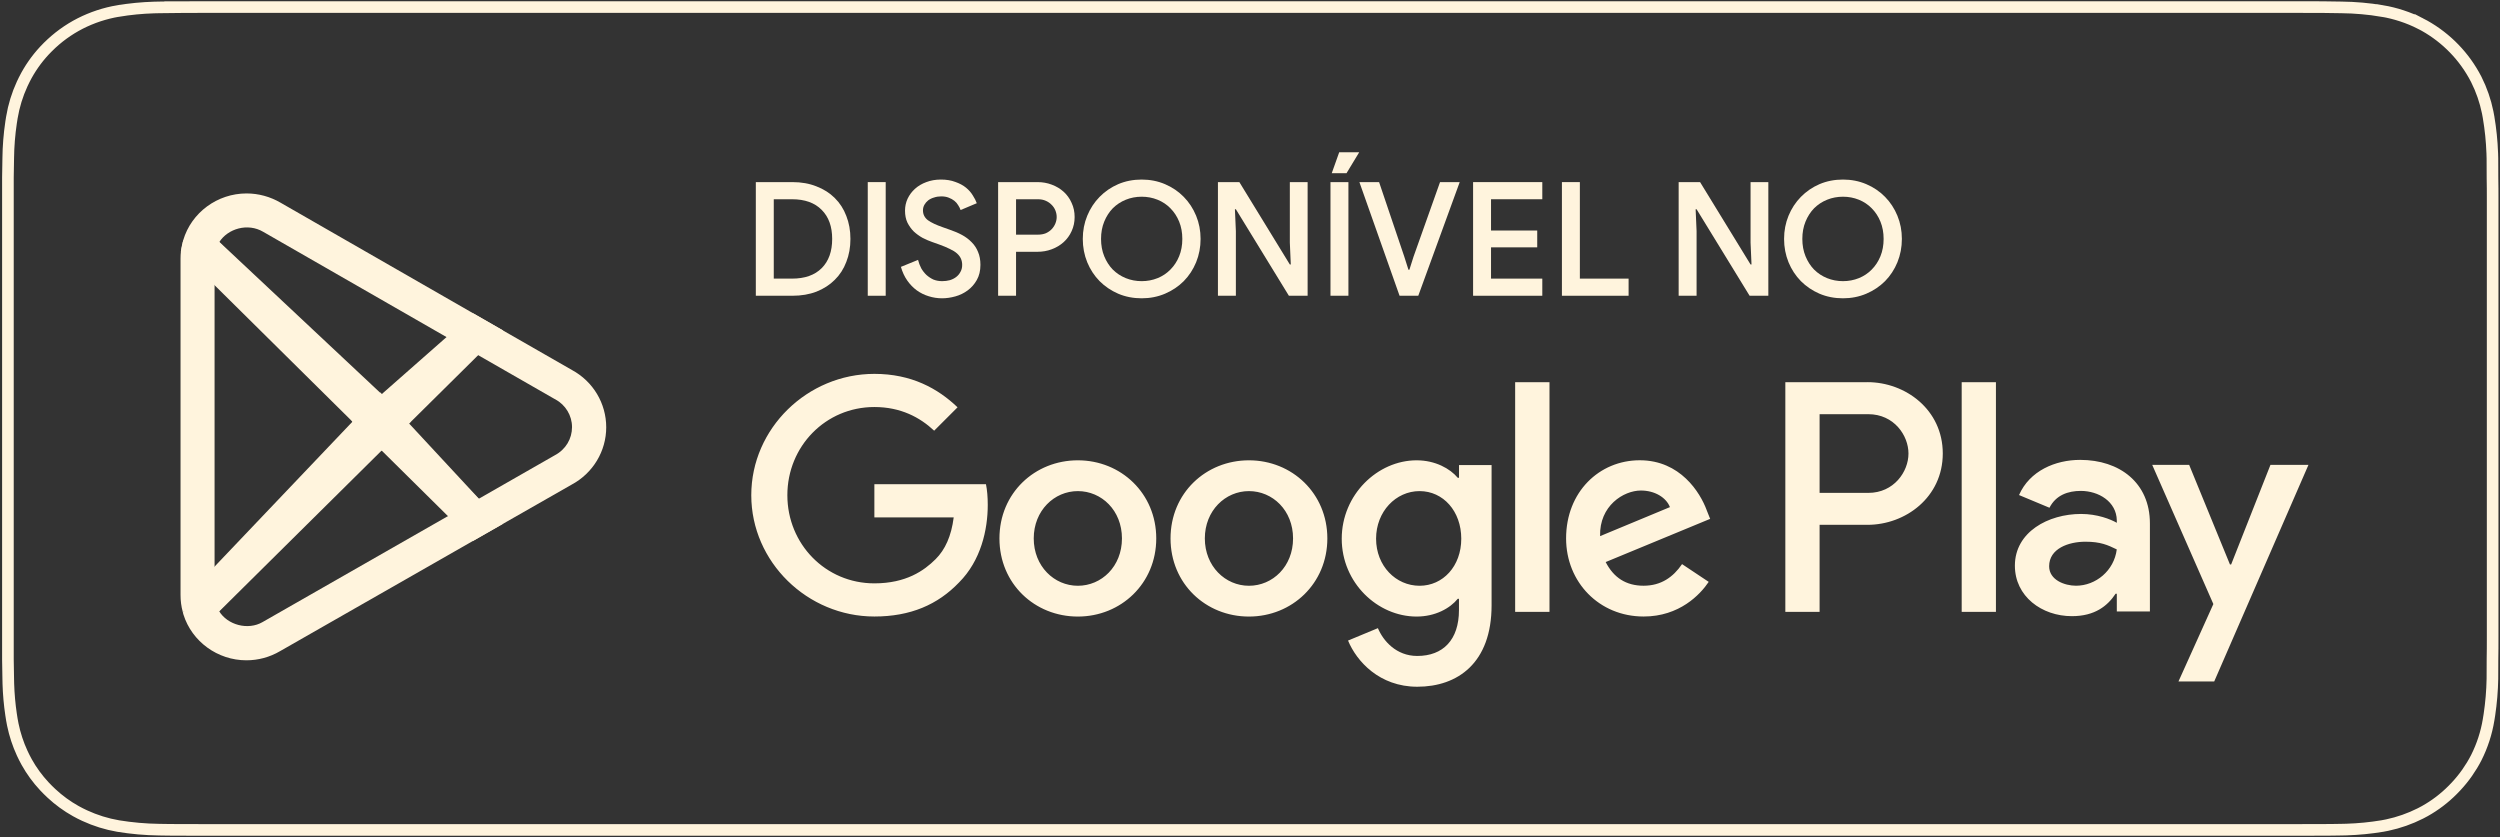 <svg xmlns="http://www.w3.org/2000/svg" width="215" height="72" viewBox="0 0 215 72" fill="none"><rect x="0" y="0" width="215" height="72" fill="#333333" stroke="none"/><path d="M107.409 39.587C103.695 39.587 100.666 42.413 100.666 46.305C100.666 50.198 103.695 53.024 107.409 53.024C111.124 53.024 114.152 50.173 114.152 46.305C114.152 42.438 111.124 39.587 107.409 39.587ZM107.409 50.376C105.374 50.376 103.616 48.697 103.616 46.305C103.616 43.914 105.374 42.235 107.409 42.235C109.445 42.235 111.203 43.889 111.203 46.305C111.203 48.721 109.445 50.376 107.409 50.376ZM92.695 39.587C88.98 39.587 85.952 42.413 85.952 46.305C85.952 50.198 88.98 53.024 92.695 53.024C96.41 53.024 99.438 50.173 99.438 46.305C99.438 42.438 96.41 39.587 92.695 39.587ZM92.695 50.376C90.659 50.376 88.901 48.697 88.901 46.305C88.901 43.914 90.659 42.235 92.695 42.235C94.73 42.235 96.488 43.889 96.488 46.305C96.488 48.721 94.73 50.376 92.695 50.376ZM75.196 41.647V44.498H82.018C81.815 46.103 81.281 47.273 80.466 48.084C79.474 49.077 77.922 50.169 75.196 50.169C70.997 50.169 67.713 46.785 67.713 42.586C67.713 38.388 70.997 35.004 75.196 35.004C77.463 35.004 79.114 35.893 80.338 37.039L82.349 35.028C80.644 33.398 78.377 32.153 75.196 32.153C69.446 32.153 64.61 36.836 64.61 42.586C64.61 48.337 69.446 53.02 75.196 53.02C78.303 53.02 80.644 52.002 82.477 50.091C84.359 48.208 84.947 45.561 84.947 43.422C84.947 42.76 84.897 42.148 84.793 41.639H75.2L75.196 41.647ZM146.771 43.861C146.213 42.359 144.504 39.583 141.021 39.583C137.538 39.583 134.684 42.305 134.684 46.301C134.684 50.07 137.534 53.02 141.352 53.02C144.43 53.02 146.213 51.137 146.949 50.041L144.657 48.514C143.892 49.636 142.85 50.372 141.348 50.372C139.846 50.372 138.779 49.685 138.088 48.337L147.073 44.622L146.767 43.856L146.771 43.861ZM137.608 46.103C137.534 43.505 139.619 42.185 141.12 42.185C142.291 42.185 143.284 42.768 143.615 43.612L137.608 46.107V46.103ZM130.303 52.618H133.256V32.869H130.303V52.618ZM125.471 41.089H125.367C124.706 40.299 123.431 39.587 121.83 39.587C118.471 39.587 115.389 42.541 115.389 46.33C115.389 50.12 118.467 53.024 121.83 53.024C123.436 53.024 124.706 52.312 125.367 51.497H125.471V52.465C125.471 55.034 124.097 56.412 121.884 56.412C120.076 56.412 118.955 55.113 118.5 54.021L115.931 55.088C116.668 56.871 118.629 59.059 121.888 59.059C125.351 59.059 128.276 57.024 128.276 52.06V39.997H125.475V41.093L125.471 41.089ZM122.083 50.376C120.047 50.376 118.343 48.672 118.343 46.33C118.343 43.989 120.047 42.235 122.083 42.235C124.118 42.235 125.669 43.964 125.669 46.33C125.669 48.697 124.093 50.376 122.083 50.376ZM160.601 32.869H153.539V52.618H156.485V45.135H160.601C163.869 45.135 167.079 42.768 167.079 39C167.079 35.231 163.869 32.865 160.601 32.865V32.869ZM160.675 42.388H156.485V35.62H160.675C162.88 35.62 164.129 37.444 164.129 39.004C164.129 40.563 162.876 42.388 160.675 42.388ZM178.894 39.55C176.759 39.55 174.55 40.489 173.636 42.574L176.254 43.666C176.813 42.574 177.855 42.218 178.948 42.218C180.474 42.218 182.021 43.133 182.046 44.758V44.961C181.512 44.655 180.371 44.2 178.972 44.2C176.151 44.2 173.28 45.751 173.28 48.647C173.28 51.29 175.593 52.99 178.182 52.99C180.164 52.99 181.256 52.101 181.943 51.059H182.046V52.585H184.892V45.015C184.892 41.507 182.274 39.55 178.898 39.55H178.894ZM178.538 50.372C177.574 50.372 176.226 49.888 176.226 48.697C176.226 47.174 177.901 46.587 179.349 46.587C180.644 46.587 181.256 46.868 182.042 47.249C181.814 49.077 180.238 50.372 178.534 50.372H178.538ZM195.259 39.98L191.879 48.543H191.776L188.268 39.98H185.091L190.349 51.948L187.349 58.604H190.423L198.527 39.98H195.251H195.259ZM168.705 52.618H171.65V32.869H168.705V52.618Z" fill="#FFF4DD"></path><path d="M158.496 25.654C157.768 25.654 157.094 25.522 156.475 25.258C155.866 24.994 155.333 24.634 154.878 24.179C154.423 23.715 154.068 23.174 153.813 22.555C153.559 21.927 153.431 21.258 153.431 20.548C153.431 19.838 153.559 19.174 153.813 18.555C154.068 17.936 154.423 17.394 154.878 16.93C155.333 16.466 155.866 16.102 156.475 15.838C157.094 15.574 157.768 15.442 158.496 15.442C159.215 15.442 159.884 15.574 160.503 15.838C161.122 16.102 161.658 16.466 162.114 16.93C162.569 17.394 162.924 17.936 163.178 18.555C163.433 19.174 163.561 19.838 163.561 20.548C163.561 21.258 163.433 21.927 163.178 22.555C162.924 23.174 162.569 23.715 162.114 24.179C161.658 24.634 161.122 24.994 160.503 25.258C159.884 25.522 159.215 25.654 158.496 25.654ZM158.496 24.179C158.978 24.179 159.433 24.093 159.861 23.92C160.289 23.747 160.657 23.501 160.967 23.183C161.285 22.864 161.536 22.482 161.718 22.036C161.9 21.59 161.991 21.094 161.991 20.548C161.991 20.002 161.9 19.506 161.718 19.06C161.536 18.614 161.285 18.232 160.967 17.913C160.657 17.595 160.289 17.349 159.861 17.176C159.433 17.003 158.978 16.917 158.496 16.917C158.014 16.917 157.558 17.003 157.131 17.176C156.703 17.349 156.33 17.595 156.011 17.913C155.702 18.232 155.456 18.614 155.274 19.06C155.092 19.506 155.001 20.002 155.001 20.548C155.001 21.094 155.092 21.59 155.274 22.036C155.456 22.482 155.702 22.864 156.011 23.183C156.33 23.501 156.703 23.747 157.131 23.92C157.558 24.093 158.014 24.179 158.496 24.179Z" fill="#FFF4DD"></path><path d="M144.364 15.661H146.207L150.548 22.746H150.63L150.548 20.862V15.661H152.077V25.435H150.466L145.906 17.995H145.824L145.906 19.879V25.435H144.364V15.661Z" fill="#FFF4DD"></path><path d="M134.325 15.661H135.868V23.961H140.059V25.435H134.325V15.661Z" fill="#FFF4DD"></path><path d="M128.228 17.135V19.825H132.201V21.272H128.228V23.961H132.638V25.435H126.686V15.661H132.638V17.135H128.228Z" fill="#FFF4DD"></path><path d="M116.908 15.661H118.601L120.771 22.077L121.126 23.197H121.208L121.563 22.077L123.843 15.661H125.535L121.972 25.435H120.362L116.908 15.661Z" fill="#FFF4DD"></path><path d="M114.421 15.661H115.964V25.435H114.421V15.661ZM114.53 14.896L115.172 13.094H116.892L115.8 14.896H114.53Z" fill="#FFF4DD"></path><path d="M104.742 15.661H106.585L110.926 22.746H111.008L110.926 20.862V15.661H112.455V25.435H110.844L106.285 17.995H106.203L106.285 19.879V25.435H104.742V15.661Z" fill="#FFF4DD"></path><path d="M98.185 25.654C97.457 25.654 96.783 25.522 96.164 25.258C95.555 24.994 95.022 24.634 94.567 24.179C94.112 23.715 93.757 23.174 93.502 22.555C93.248 21.927 93.12 21.258 93.12 20.548C93.12 19.838 93.248 19.174 93.502 18.555C93.757 17.936 94.112 17.394 94.567 16.93C95.022 16.466 95.555 16.102 96.164 15.838C96.783 15.574 97.457 15.442 98.185 15.442C98.904 15.442 99.573 15.574 100.192 15.838C100.81 16.102 101.347 16.466 101.802 16.93C102.258 17.394 102.612 17.936 102.867 18.555C103.122 19.174 103.25 19.838 103.25 20.548C103.25 21.258 103.122 21.927 102.867 22.555C102.612 23.174 102.258 23.715 101.802 24.179C101.347 24.634 100.81 24.994 100.192 25.258C99.573 25.522 98.904 25.654 98.185 25.654ZM98.185 24.179C98.667 24.179 99.122 24.093 99.55 23.92C99.978 23.747 100.346 23.501 100.656 23.183C100.974 22.864 101.225 22.482 101.407 22.036C101.589 21.59 101.68 21.094 101.68 20.548C101.68 20.002 101.589 19.506 101.407 19.06C101.225 18.614 100.974 18.232 100.656 17.913C100.346 17.595 99.978 17.349 99.55 17.176C99.122 17.003 98.667 16.917 98.185 16.917C97.703 16.917 97.247 17.003 96.82 17.176C96.392 17.349 96.019 17.595 95.7 17.913C95.391 18.232 95.145 18.614 94.963 19.06C94.781 19.506 94.69 20.002 94.69 20.548C94.69 21.094 94.781 21.59 94.963 22.036C95.145 22.482 95.391 22.864 95.7 23.183C96.019 23.501 96.392 23.747 96.82 23.92C97.247 24.093 97.703 24.179 98.185 24.179Z" fill="#FFF4DD"></path><path d="M85.838 25.435V15.661H89.224C89.66 15.661 90.07 15.734 90.452 15.879C90.843 16.025 91.185 16.23 91.476 16.494C91.767 16.758 91.995 17.076 92.159 17.449C92.332 17.813 92.418 18.218 92.418 18.664C92.418 19.101 92.332 19.506 92.159 19.879C91.995 20.243 91.767 20.557 91.476 20.821C91.185 21.085 90.843 21.29 90.452 21.436C90.07 21.581 89.66 21.654 89.224 21.654H87.38V25.435H85.838ZM89.264 20.18C89.519 20.18 89.747 20.139 89.947 20.057C90.147 19.966 90.316 19.847 90.452 19.702C90.589 19.556 90.693 19.392 90.766 19.21C90.839 19.028 90.875 18.846 90.875 18.664C90.875 18.473 90.839 18.287 90.766 18.105C90.693 17.923 90.589 17.763 90.452 17.627C90.316 17.481 90.147 17.363 89.947 17.272C89.747 17.181 89.519 17.135 89.264 17.135H87.38V20.18H89.264Z" fill="#FFF4DD"></path><path d="M81.013 25.654C80.622 25.654 80.24 25.594 79.867 25.476C79.502 25.367 79.161 25.198 78.843 24.971C78.533 24.743 78.26 24.461 78.024 24.125C77.787 23.788 77.605 23.396 77.478 22.951L78.952 22.35C79.016 22.605 79.107 22.846 79.225 23.073C79.352 23.292 79.502 23.483 79.675 23.647C79.858 23.811 80.058 23.942 80.276 24.043C80.504 24.134 80.754 24.179 81.027 24.179C81.254 24.179 81.473 24.152 81.682 24.097C81.891 24.034 82.074 23.942 82.228 23.824C82.383 23.706 82.506 23.56 82.597 23.387C82.697 23.215 82.747 23.014 82.747 22.787C82.747 22.587 82.711 22.404 82.638 22.241C82.565 22.077 82.451 21.927 82.296 21.79C82.142 21.654 81.937 21.526 81.682 21.408C81.427 21.28 81.123 21.153 80.768 21.026L80.153 20.807C79.889 20.716 79.616 20.598 79.334 20.452C79.061 20.298 78.811 20.116 78.583 19.906C78.365 19.688 78.183 19.433 78.037 19.142C77.901 18.851 77.832 18.509 77.832 18.118C77.832 17.754 77.905 17.413 78.051 17.094C78.206 16.766 78.419 16.48 78.692 16.234C78.966 15.988 79.289 15.797 79.662 15.661C80.044 15.515 80.463 15.442 80.918 15.442C81.391 15.442 81.805 15.511 82.16 15.647C82.524 15.774 82.829 15.938 83.075 16.138C83.32 16.339 83.516 16.562 83.662 16.807C83.816 17.044 83.93 17.267 84.003 17.476L82.611 18.063C82.565 17.927 82.497 17.79 82.406 17.654C82.324 17.508 82.215 17.381 82.078 17.271C81.942 17.162 81.778 17.071 81.587 16.998C81.405 16.926 81.191 16.889 80.945 16.889C80.727 16.889 80.522 16.921 80.331 16.985C80.14 17.039 79.971 17.121 79.826 17.23C79.689 17.34 79.58 17.467 79.498 17.613C79.416 17.758 79.375 17.918 79.375 18.091C79.375 18.436 79.516 18.719 79.798 18.937C80.09 19.146 80.513 19.346 81.068 19.538L81.682 19.756C82.064 19.884 82.415 20.034 82.733 20.207C83.052 20.38 83.329 20.589 83.566 20.835C83.803 21.071 83.985 21.349 84.112 21.667C84.249 21.986 84.317 22.354 84.317 22.773C84.317 23.283 84.212 23.72 84.003 24.084C83.803 24.439 83.543 24.734 83.225 24.971C82.906 25.208 82.551 25.381 82.16 25.49C81.769 25.599 81.386 25.654 81.013 25.654Z" fill="#FFF4DD"></path><path d="M74.627 15.661H76.17V25.435H74.627V15.661Z" fill="#FFF4DD"></path><path d="M65.001 15.661H68.141C68.914 15.661 69.606 15.784 70.216 16.029C70.835 16.266 71.358 16.598 71.786 17.026C72.223 17.454 72.555 17.968 72.782 18.569C73.019 19.169 73.137 19.829 73.137 20.548C73.137 21.267 73.019 21.927 72.782 22.528C72.555 23.128 72.223 23.642 71.786 24.07C71.358 24.498 70.835 24.835 70.216 25.081C69.606 25.317 68.914 25.435 68.141 25.435H65.001V15.661ZM68.114 23.961C69.215 23.961 70.066 23.661 70.666 23.06C71.267 22.459 71.567 21.622 71.567 20.548C71.567 19.483 71.267 18.651 70.666 18.05C70.066 17.44 69.215 17.135 68.114 17.135H66.544V23.961H68.114Z" fill="#FFF4DD"></path><g clip-path="url(#clip0_1159_8831)"><path d="M15.761 52.731L17.136 52.239L18.555 51.877L17.136 52.239L18.57 51.935L15.761 52.731Z" fill="#FFF4DD"></path><path d="M15.717 52.616L17.487 51.791L17.517 52.341L15.775 52.804L15.717 52.616L15.746 52.732L17.37 52.269L16.156 51.139L32.704 33.75L43.21 45.072L24.101 55.99C23.194 56.525 22.199 56.786 21.189 56.786C18.716 56.786 16.507 55.179 15.775 52.848C15.775 52.819 15.746 52.775 15.746 52.746M18.833 52.544C19.565 53.76 21.335 54.223 22.579 53.499L38.586 44.349L32.675 37.978L18.833 52.544Z" fill="#FFF4DD"></path><path d="M40.679 46.52L30.231 36.182L40.708 26.959L49.194 31.824C51.009 32.809 52.135 34.691 52.135 36.747C52.135 38.803 50.994 40.7 49.15 41.684L40.679 46.52ZM34.489 36.298L41.161 42.901L47.717 39.151C48.653 38.658 49.194 37.732 49.194 36.733C49.194 35.734 48.638 34.822 47.76 34.344L47.673 34.3L41.059 30.507L34.475 36.298H34.489Z" fill="#FFF4DD"></path><path d="M15.717 52.616C15.585 52.153 15.526 51.66 15.526 51.168V22.254C15.526 21.819 15.57 21.399 15.673 20.98L18.526 21.646C18.482 21.848 18.453 22.051 18.453 22.268V51.183C18.453 51.414 18.482 51.646 18.541 51.863L15.717 52.63V52.616Z" fill="#FFF4DD"></path><path d="M18.526 21.632L15.673 20.966L15.761 20.662L17.136 21.183L18.526 21.632Z" fill="#FFF4DD"></path><path d="M18.277 53.151L16.199 51.095L31.153 36.312L16.258 22.354L18.262 20.24L35.338 36.254L18.277 53.151Z" fill="#FFF4DD"></path><path d="M32.821 38.745L15.555 21.66L15.76 20.647C16.462 18.287 18.686 16.636 21.203 16.636C22.227 16.636 23.237 16.911 24.129 17.432L43.268 28.422L32.821 38.76V38.745ZM18.847 20.835L32.821 34.662L38.498 29.044L22.637 19.937C21.32 19.155 19.594 19.648 18.847 20.835Z" fill="#FFF4DD"></path></g><path d="M17.287 0.609H197.771L199.714 0.612L201.362 0.636H201.365C202.542 0.649 203.716 0.753 204.877 0.946V0.945C206.018 1.14 207.123 1.504 208.157 2.024V2.023C210.092 3.018 211.688 4.557 212.753 6.446L212.959 6.829C213.412 7.729 213.742 8.685 213.942 9.671L214.021 10.097L214.021 10.099C214.193 11.116 214.297 12.143 214.335 13.174L214.348 13.616C214.355 14.162 214.354 14.71 214.354 15.26V15.271C214.368 15.914 214.368 16.56 214.368 17.218V54.766C214.368 55.097 214.368 55.424 214.366 55.748L214.354 56.718V56.728C214.354 57.285 214.355 57.821 214.348 58.373C214.329 59.405 214.243 60.434 214.091 61.454L214.021 61.891L214.021 61.894C213.834 63.031 213.477 64.133 212.959 65.162C212.498 66.058 211.917 66.886 211.231 67.622L210.932 67.932L210.929 67.935C210.22 68.65 209.414 69.262 208.536 69.753L208.156 69.955C207.251 70.412 206.291 70.749 205.3 70.958L204.874 71.04C203.859 71.208 202.834 71.308 201.806 71.341L201.364 71.351H201.359C201.088 71.357 200.813 71.361 200.538 71.364L199.717 71.369H199.714C199.071 71.373 198.417 71.373 197.771 71.373H17.287L15.325 71.369H15.322C15.05 71.369 14.778 71.368 14.506 71.364L13.685 71.351H13.681C12.502 71.335 11.326 71.231 10.163 71.04H10.164C9.169 70.869 8.2 70.568 7.284 70.144L6.896 69.956L6.895 69.955L6.514 69.753C5.761 69.332 5.061 68.822 4.43 68.234L4.119 67.935L4.115 67.931L3.815 67.622C3.228 66.993 2.718 66.296 2.299 65.545L2.097 65.164L1.908 64.774C1.546 63.989 1.276 63.164 1.102 62.317L1.022 61.893V61.891L0.953 61.455C0.823 60.581 0.745 59.701 0.718 58.818L0.708 58.376V58.367L0.681 56.721V15.268L0.708 13.622V13.613C0.72 12.582 0.802 11.554 0.953 10.534L1.022 10.099V10.098C1.188 9.101 1.486 8.132 1.908 7.216L2.097 6.827V6.826C2.551 5.926 3.131 5.095 3.816 4.357L4.116 4.047L4.118 4.046C4.933 3.231 5.869 2.549 6.895 2.023C7.922 1.502 9.023 1.138 10.159 0.945L10.16 0.946C11.178 0.778 12.206 0.677 13.237 0.646L13.68 0.636H13.682C14.238 0.627 14.78 0.617 15.326 0.613L15.325 0.612C15.98 0.609 16.629 0.609 17.287 0.609Z" stroke="#FFF4DD"></path><defs><clipPath id="clip0_1159_8831"><rect width="36.594" height="40.136" fill="white" transform="translate(15.526 16.636)"></rect></clipPath></defs></svg>